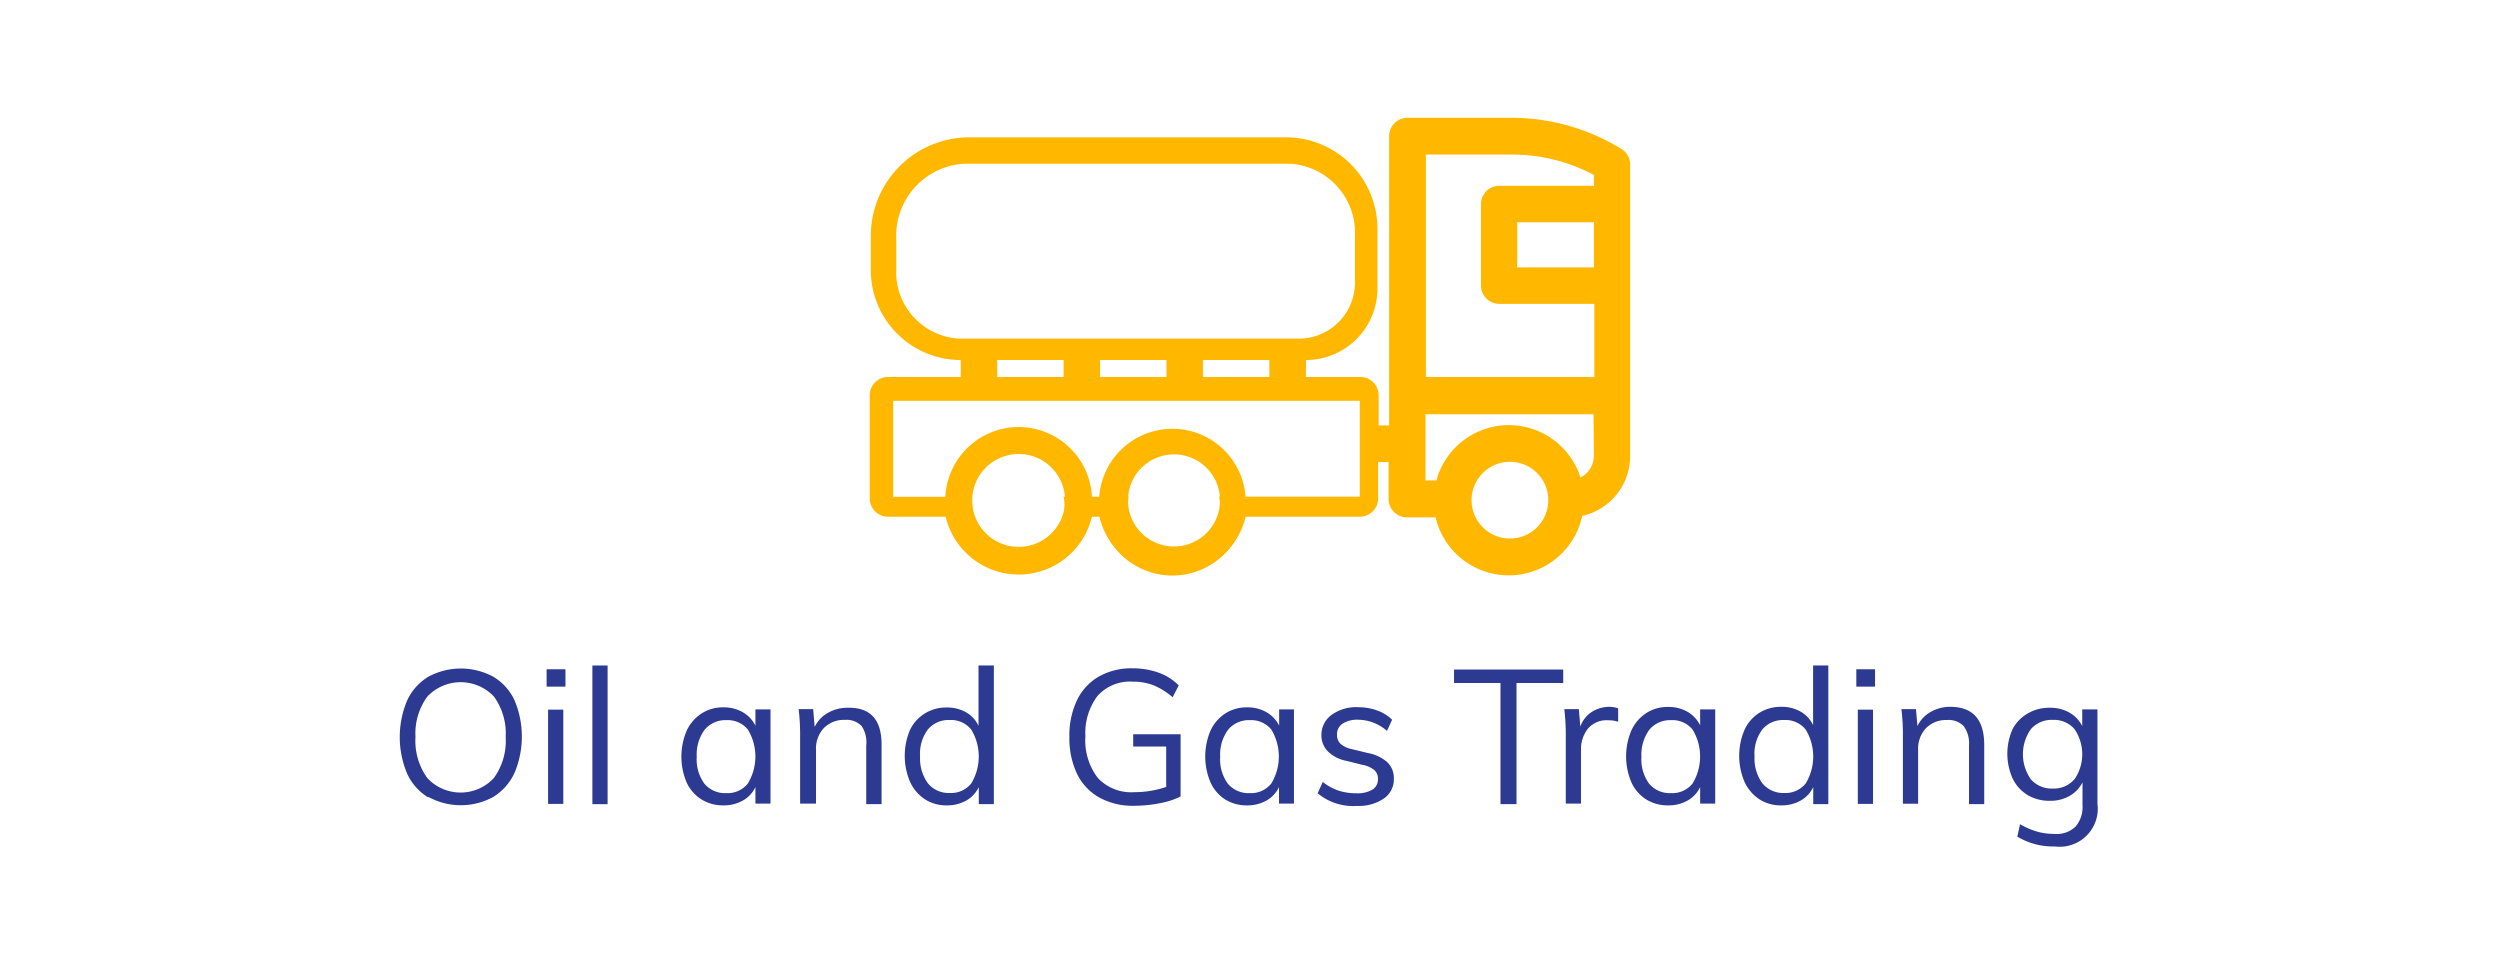 <svg id="Layer_1_copy" data-name="Layer 1 copy" xmlns="http://www.w3.org/2000/svg" viewBox="0 0 185.69 71.61"><defs><style>.cls-1{fill:#2c3a91;}.cls-2{fill:#ffb700;}.cls-3{fill:none;}</style></defs><title>og</title><path class="cls-1" d="M31.81,59.23a4,4,0,0,1-1.57-1.77,7,7,0,0,1,0-5.43,4,4,0,0,1,1.57-1.76,5.07,5.07,0,0,1,4.84,0A4,4,0,0,1,38.21,52a6.94,6.94,0,0,1,0,5.42,4.09,4.09,0,0,1-1.57,1.77,5,5,0,0,1-4.82,0Zm4.87-1.44a4.7,4.7,0,0,0,.88-3.05,4.67,4.67,0,0,0-.87-3,3.4,3.4,0,0,0-4.95,0,4.65,4.65,0,0,0-.88,3,4.71,4.71,0,0,0,.88,3.05,3.37,3.37,0,0,0,4.94,0Z"/><path class="cls-1" d="M40.6,49.71H42V51H40.6Zm.11,10v-7h1.13v7Z"/><path class="cls-1" d="M44,59.73V49.43h1.13v10.3Z"/><path class="cls-1" d="M57.23,52.69v7H56.11V58.46a2.23,2.23,0,0,1-.93,1,2.86,2.86,0,0,1-1.45.36,3,3,0,0,1-1.64-.45A2.94,2.94,0,0,1,51,58.12a4.93,4.93,0,0,1,0-3.84A3.06,3.06,0,0,1,52.1,53a2.91,2.91,0,0,1,1.63-.46,2.79,2.79,0,0,1,1.44.36,2.37,2.37,0,0,1,.94,1V52.69Zm-1.68,5.5a3.87,3.87,0,0,0,0-4,1.93,1.93,0,0,0-1.6-.7,2,2,0,0,0-1.62.72,3.12,3.12,0,0,0-.58,2,3.06,3.06,0,0,0,.57,2,2,2,0,0,0,1.62.7A1.92,1.92,0,0,0,55.55,58.19Z"/><path class="cls-1" d="M65.48,55.31v4.42H64.34V55.37A2.17,2.17,0,0,0,64,53.93a1.54,1.54,0,0,0-1.23-.46,2.09,2.09,0,0,0-1.57.6,2.22,2.22,0,0,0-.59,1.62v4H59.43V54.67a15.87,15.87,0,0,0-.11-2h1.08L60.51,54a2.34,2.34,0,0,1,1-1.06,2.9,2.9,0,0,1,1.47-.37Q65.48,52.52,65.48,55.31Z"/><path class="cls-1" d="M73.82,49.43v10.3H72.7V58.46a2.23,2.23,0,0,1-.93,1,2.86,2.86,0,0,1-1.45.36,2.91,2.91,0,0,1-1.63-.46,3.06,3.06,0,0,1-1.1-1.3,4.93,4.93,0,0,1,0-3.84A2.92,2.92,0,0,1,68.68,53a3,3,0,0,1,1.64-.45,2.82,2.82,0,0,1,1.44.36,2.25,2.25,0,0,1,.92,1V49.43Zm-1.68,8.76a3.86,3.86,0,0,0,0-4,1.92,1.92,0,0,0-1.6-.71,2,2,0,0,0-1.62.7,3,3,0,0,0-.58,2,3.14,3.14,0,0,0,.58,2,2,2,0,0,0,1.62.72A1.92,1.92,0,0,0,72.14,58.19Z"/><path class="cls-1" d="M87.69,54.54v4.62a5.77,5.77,0,0,1-1.54.5,9.91,9.91,0,0,1-1.93.19,5.12,5.12,0,0,1-2.56-.61A4,4,0,0,1,80,57.48a6.14,6.14,0,0,1-.57-2.74A6.06,6.06,0,0,1,80,52a4.05,4.05,0,0,1,1.62-1.75,4.92,4.92,0,0,1,2.5-.61,5.65,5.65,0,0,1,1.93.32,4,4,0,0,1,1.5.95l-.45.88a5.18,5.18,0,0,0-1.42-.89,4.24,4.24,0,0,0-1.56-.27,3.23,3.23,0,0,0-2.6,1.06,4.56,4.56,0,0,0-.9,3,4.56,4.56,0,0,0,.92,3.09,3.38,3.38,0,0,0,2.69,1.06,7.35,7.35,0,0,0,2.39-.39v-3H84.17v-.91Z"/><path class="cls-1" d="M96.11,52.69v7H95V58.46a2.23,2.23,0,0,1-.93,1,2.86,2.86,0,0,1-1.45.36A3,3,0,0,1,91,59.38a2.94,2.94,0,0,1-1.09-1.27,4.93,4.93,0,0,1,0-3.84A3.06,3.06,0,0,1,91,53a2.91,2.91,0,0,1,1.63-.46,2.79,2.79,0,0,1,1.44.36,2.37,2.37,0,0,1,.94,1V52.69Zm-1.68,5.5a3.87,3.87,0,0,0,0-4,1.93,1.93,0,0,0-1.6-.7,2,2,0,0,0-1.62.72,3.12,3.12,0,0,0-.58,2,3.06,3.06,0,0,0,.57,2,2,2,0,0,0,1.62.7A1.92,1.92,0,0,0,94.43,58.19Z"/><path class="cls-1" d="M97.87,58.92l.38-.84a3.9,3.9,0,0,0,1.16.64,4.14,4.14,0,0,0,1.32.2,2.2,2.2,0,0,0,1.21-.27.89.89,0,0,0,.41-.79.86.86,0,0,0-.28-.67,2,2,0,0,0-.92-.39L100,56.51a2.63,2.63,0,0,1-1.37-.7,1.68,1.68,0,0,1-.48-1.2,1.83,1.83,0,0,1,.74-1.5,3.1,3.1,0,0,1,2-.58,4.1,4.1,0,0,1,1.4.24,3,3,0,0,1,1.11.69l-.38.83a3.27,3.27,0,0,0-2.13-.83,2,2,0,0,0-1.17.29.93.93,0,0,0-.41.81.91.91,0,0,0,.26.69,1.79,1.79,0,0,0,.83.39l1.19.29a3,3,0,0,1,1.46.69,1.64,1.64,0,0,1,.48,1.23,1.72,1.72,0,0,1-.74,1.46,3.33,3.33,0,0,1-2,.55A4.11,4.11,0,0,1,97.87,58.92Z"/><path class="cls-1" d="M111.45,59.73v-9H108v-1h8.11v1h-3.47v9Z"/><path class="cls-1" d="M120.19,52.61l0,1a2.27,2.27,0,0,0-.74-.11,1.81,1.81,0,0,0-1.52.64,2.44,2.44,0,0,0-.5,1.55v4h-1.13V54.67a15.87,15.87,0,0,0-.11-2h1.08l.11,1.3a2.14,2.14,0,0,1,.85-1.09,2.43,2.43,0,0,1,1.34-.38A2.34,2.34,0,0,1,120.19,52.61Z"/><path class="cls-1" d="M127.4,52.69v7h-1.12V58.46a2.23,2.23,0,0,1-.93,1,2.86,2.86,0,0,1-1.45.36,3,3,0,0,1-1.64-.45,2.94,2.94,0,0,1-1.09-1.27,4.93,4.93,0,0,1,0-3.84,3.06,3.06,0,0,1,1.1-1.29,2.91,2.91,0,0,1,1.63-.46,2.79,2.79,0,0,1,1.44.36,2.37,2.37,0,0,1,.94,1V52.69Zm-1.68,5.5a3.87,3.87,0,0,0,0-4,1.93,1.93,0,0,0-1.6-.7,2,2,0,0,0-1.62.72,3.12,3.12,0,0,0-.58,2,3.06,3.06,0,0,0,.57,2,2,2,0,0,0,1.62.7A1.92,1.92,0,0,0,125.72,58.19Z"/><path class="cls-1" d="M135.8,49.43v10.3h-1.12V58.46a2.23,2.23,0,0,1-.93,1,2.86,2.86,0,0,1-1.45.36,2.91,2.91,0,0,1-1.63-.46,3.06,3.06,0,0,1-1.1-1.3,4.93,4.93,0,0,1,0-3.84,2.92,2.92,0,0,1,1.1-1.27,3,3,0,0,1,1.64-.45,2.82,2.82,0,0,1,1.44.36,2.25,2.25,0,0,1,.92,1V49.43Zm-1.68,8.76a3.86,3.86,0,0,0,0-4,1.92,1.92,0,0,0-1.6-.71,2,2,0,0,0-1.62.7,3,3,0,0,0-.58,2,3.14,3.14,0,0,0,.58,2,2,2,0,0,0,1.62.72A1.92,1.92,0,0,0,134.12,58.19Z"/><path class="cls-1" d="M137.88,49.71h1.39V51h-1.39Zm.11,10v-7h1.13v7Z"/><path class="cls-1" d="M147.38,55.31v4.42h-1.13V55.37a2.17,2.17,0,0,0-.39-1.43,1.54,1.54,0,0,0-1.23-.46,2.09,2.09,0,0,0-1.57.6,2.22,2.22,0,0,0-.59,1.62v4h-1.13V54.67a15.87,15.87,0,0,0-.11-2h1.08l.11,1.26a2.34,2.34,0,0,1,1-1.06,2.9,2.9,0,0,1,1.47-.37Q147.37,52.52,147.38,55.31Z"/><path class="cls-1" d="M155.79,52.69v7a2.83,2.83,0,0,1-3.18,3.18,5.11,5.11,0,0,1-2.77-.73l.2-.92a5.87,5.87,0,0,0,1.27.55,4.83,4.83,0,0,0,1.31.17,2,2,0,0,0,1.54-.54,2.23,2.23,0,0,0,.52-1.6V58.11a2.38,2.38,0,0,1-.95,1,2.82,2.82,0,0,1-1.48.37,3.13,3.13,0,0,1-1.65-.43,2.88,2.88,0,0,1-1.11-1.23,4.48,4.48,0,0,1,0-3.67A2.88,2.88,0,0,1,150.6,53a3.12,3.12,0,0,1,1.65-.43,2.86,2.86,0,0,1,1.46.36,2.36,2.36,0,0,1,.95,1V52.69Zm-1.71,5.2a3.3,3.3,0,0,0,0-3.74,2,2,0,0,0-1.6-.68,2.06,2.06,0,0,0-1.63.68,3.23,3.23,0,0,0,0,3.74,2.05,2.05,0,0,0,1.63.68A2,2,0,0,0,154.07,57.89Z"/><path class="cls-2" d="M75.66,31.72a5.45,5.45,0,1,0,5.45,5.45A5.45,5.45,0,0,0,75.66,31.72Zm0,8.9a3.45,3.45,0,1,1,3.45-3.45A3.45,3.45,0,0,1,75.61,40.62Z"/><path class="cls-2" d="M87.08,31.85a5.45,5.45,0,1,0,5.45,5.45A5.45,5.45,0,0,0,87.08,31.85Zm.12,8.74a3.42,3.42,0,1,1,3.42-3.42A3.42,3.42,0,0,1,87.2,40.59Z"/><path class="cls-3" d="M100.64,20.78V17.54a5.14,5.14,0,0,0-4.86-5.38H71.64a5.36,5.36,0,0,0-5.07,5.61V20a4.94,4.94,0,0,0,4.68,5.17H96.69A4.18,4.18,0,0,0,100.64,20.78Z"/><path class="cls-3" d="M79,28V26.93a1.39,1.39,0,0,1,0-.19H74.05a1.39,1.39,0,0,1,0,.19V28Z"/><path class="cls-3" d="M66.34,36.47h5.89a3.45,3.45,0,0,1,6.75,0h4.87a3.42,3.42,0,0,1,6.69,0H101v-6.7H66.34Z"/><path class="cls-3" d="M86.62,28V26.93a1.35,1.35,0,0,1,0-.19H81.69a1.39,1.39,0,0,1,0,.19V28Z"/><path class="cls-3" d="M94.27,28V26.93a1.36,1.36,0,0,1,0-.19H89.34a1.39,1.39,0,0,1,0,.19V28Z"/><path class="cls-3" d="M111.78,34.34A2.85,2.85,0,1,0,115,37.17,2.86,2.86,0,0,0,111.78,34.34Z"/><path class="cls-3" d="M105.91,11.48V28h12.48V22.58h-7.06A1.36,1.36,0,0,1,110,21.21V15.15a1.36,1.36,0,0,1,1.36-1.36h7.06V13a12.84,12.84,0,0,0-6.12-1.55Z"/><rect class="cls-3" x="112.69" y="16.51" width="5.7" height="3.34"/><path class="cls-3" d="M105.91,35.71h.81a5.58,5.58,0,0,1,10.7-.21,1.83,1.83,0,0,0,1-1.61V30.77H105.91Z"/><path class="cls-2" d="M120.47,11.09a15.56,15.56,0,0,0-8.2-2.34h-7.73a1.36,1.36,0,0,0-1.36,1.36V31.6h-.78V29.41A1.36,1.36,0,0,0,101,28H97V26.93a1.36,1.36,0,0,0,0-.19h0a5.31,5.31,0,0,0,5.31-5.31V17A6.79,6.79,0,0,0,95.5,10.2H72a7.32,7.32,0,0,0-7.32,7.32v2.54a6.68,6.68,0,0,0,6.68,6.68h0a1.39,1.39,0,0,0,0,.19V28h-5.4a1.36,1.36,0,0,0-1.36,1.36v7.66a1.36,1.36,0,0,0,1.36,1.36h4.28a5.58,5.58,0,0,0,10.86,0h.56a5.58,5.58,0,0,0,10.86,0H101a1.36,1.36,0,0,0,1.36-1.36V34.32h.78v2.75a1.36,1.36,0,0,0,1.36,1.36h2.13a5.58,5.58,0,0,0,10.89-.11,4.56,4.56,0,0,0,3.56-4.44V12.25A1.36,1.36,0,0,0,120.47,11.09ZM71.24,25.15A4.94,4.94,0,0,1,66.57,20V17.77a5.36,5.36,0,0,1,5.07-5.61H95.78a5.14,5.14,0,0,1,4.86,5.38v3.24a4.18,4.18,0,0,1-4,4.37Zm18.1,1.59h4.94a1.36,1.36,0,0,0,0,.19V28H89.35V26.93A1.39,1.39,0,0,0,89.34,26.74Zm-7.64,0h4.94a1.35,1.35,0,0,0,0,.19V28H81.71V26.93A1.39,1.39,0,0,0,81.69,26.74Zm-7.64,0H79a1.39,1.39,0,0,0,0,.19V28H74.07V26.93A1.39,1.39,0,0,0,74.05,26.74ZM101,36.89H90.55a3.85,3.85,0,0,1,.07.75,3.44,3.44,0,1,1-6.82-.42c0-.11,0-.22.05-.33H79a3.88,3.88,0,0,1,.07.75,3.47,3.47,0,1,1-6.87-.42c0-.11,0-.22,0-.32H66.34V29.77H101ZM112.1,40A2.85,2.85,0,1,1,115,37.17,2.85,2.85,0,0,1,112.1,40Zm6.29-6.14a1.83,1.83,0,0,1-1,1.61,5.58,5.58,0,0,0-10.7.21h-.81V30.77h12.48Zm0-14h-5.7V16.51h5.7Zm0-6.06h-7.06A1.36,1.36,0,0,0,110,15.15v6.06a1.36,1.36,0,0,0,1.36,1.36h7.06V28H105.91V11.48h6.36A12.84,12.84,0,0,1,118.39,13Z"/></svg>